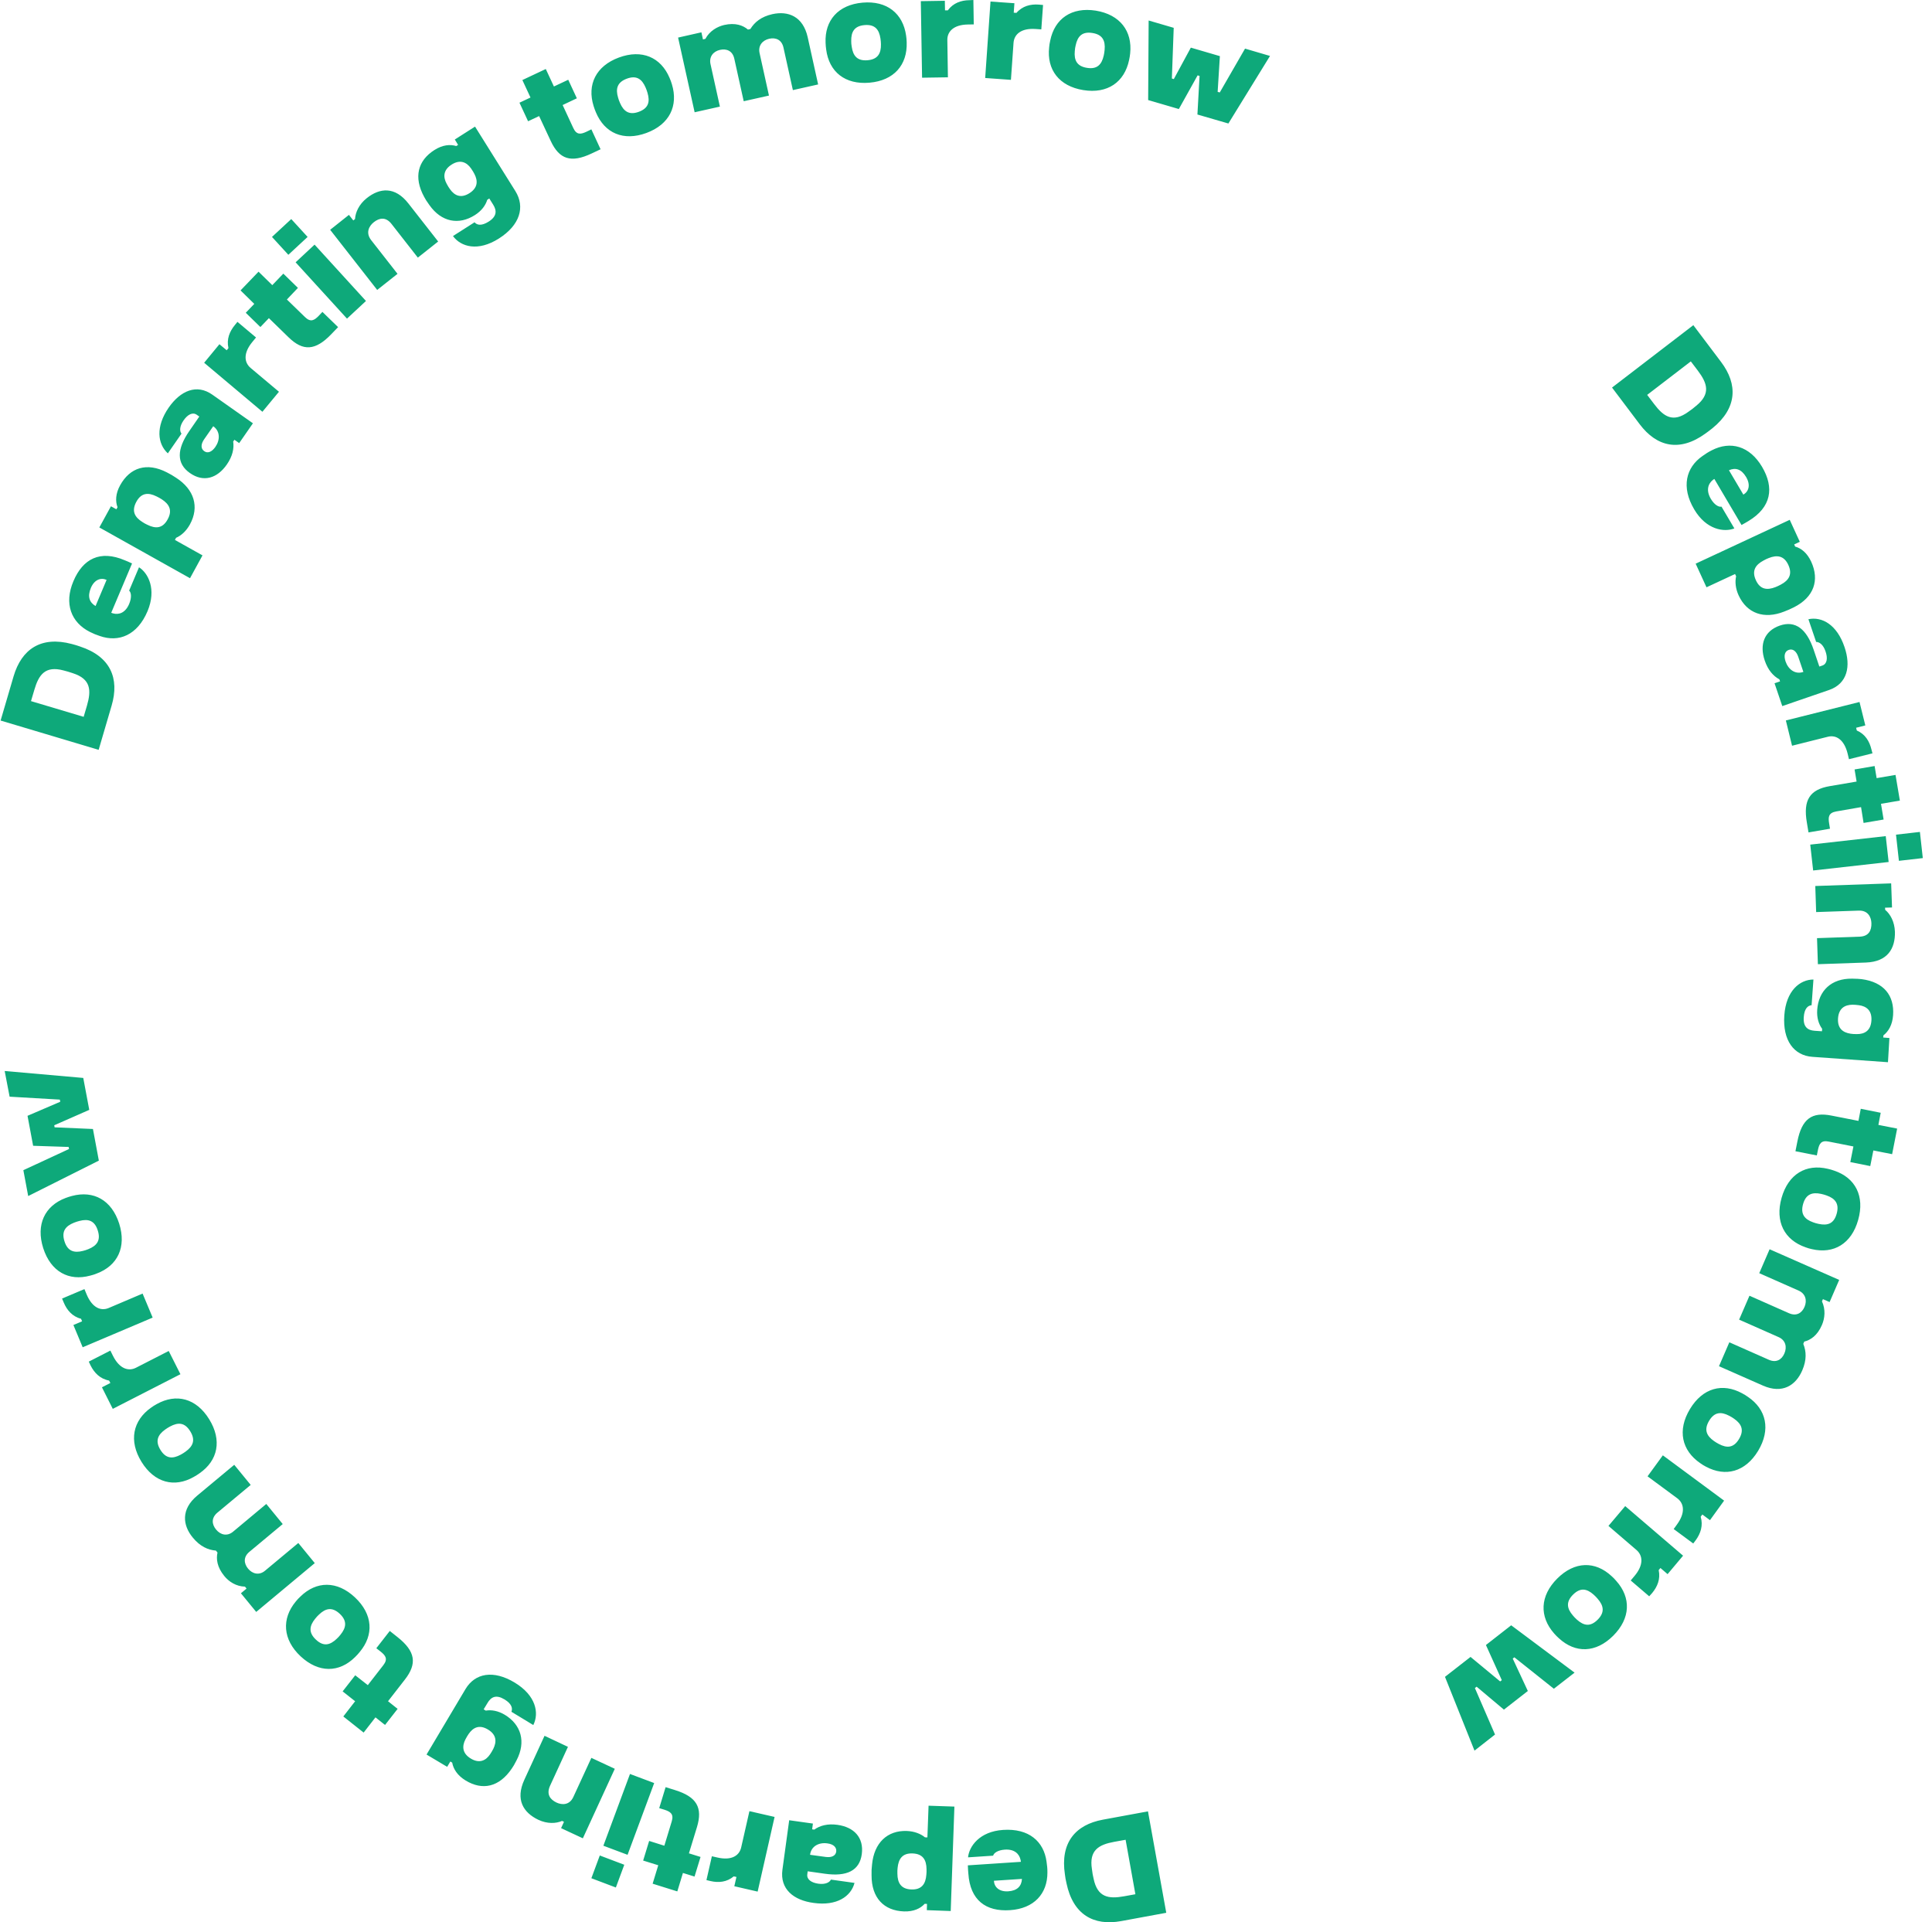 <svg width="197" height="196" viewBox="0 0 197 196" fill="none" xmlns="http://www.w3.org/2000/svg">
<path d="M173.898 44.205C171.263 46.116 168.934 45.559 167.197 43.26L164.374 39.517L172.664 33.156L175.487 36.899C177.223 39.198 177.135 41.617 174.608 43.668C174.164 44.016 174.302 43.907 173.898 44.205ZM172.94 41.388C174.46 40.164 174.095 39.079 173.118 37.785L172.408 36.849L167.957 40.264L168.667 41.199C169.644 42.493 170.592 43.13 172.161 41.986C172.684 41.607 172.506 41.747 172.94 41.388ZM177.579 53.532L174.806 48.834C174.756 48.864 174.697 48.913 174.658 48.933C174.144 49.351 173.957 50.018 174.441 50.854C174.816 51.491 175.26 51.72 175.536 51.661L176.848 53.88C175.812 54.288 173.986 54.03 172.753 51.939C171.401 49.66 171.914 47.659 173.602 46.495C173.977 46.236 174.115 46.136 174.539 45.917C176.444 44.932 178.408 45.469 179.671 47.599C180.934 49.739 180.618 51.72 178.289 53.124C178.122 53.223 177.894 53.363 177.579 53.532ZM176.296 47.948L177.766 50.436C178.329 50.098 178.516 49.431 178.043 48.635C177.569 47.838 176.967 47.649 176.296 47.948ZM181.921 62.361C179.878 63.167 178.131 62.55 177.283 60.709C176.967 60.022 176.898 59.325 177.026 58.758L176.918 58.529L174.006 59.883L172.901 57.474L182.493 53.004L183.52 55.244L182.947 55.513L183.046 55.732C183.668 55.901 184.27 56.379 184.684 57.275C185.543 59.156 184.97 60.888 182.918 61.923C182.483 62.132 182.365 62.192 181.921 62.361ZM181.575 59.614C182.404 59.176 182.789 58.569 182.355 57.613C181.921 56.657 181.2 56.558 180.342 56.906C180.135 56.986 180.016 57.046 179.819 57.155C178.99 57.593 178.605 58.2 179.039 59.156C179.473 60.111 180.184 60.201 181.043 59.863C181.26 59.773 181.329 59.743 181.575 59.614ZM186.51 70.354L181.733 71.996L180.944 69.667L181.506 69.478L181.437 69.269C180.806 68.931 180.273 68.314 179.947 67.358C179.395 65.735 179.878 64.342 181.487 63.785C183.056 63.247 184.21 64.103 184.941 66.273L185.513 67.965L185.809 67.866C186.312 67.696 186.381 67.099 186.145 66.422C185.908 65.716 185.503 65.447 185.187 65.457L184.398 63.138C185.789 62.849 187.309 63.695 188.079 65.974C188.75 67.935 188.375 69.707 186.51 70.354ZM182.069 67.448C182.345 68.254 183.046 68.801 183.875 68.513H183.885L183.362 66.97C183.164 66.392 182.809 66.124 182.404 66.263C181.99 66.402 181.862 66.84 182.069 67.448ZM190.931 76.814L188.533 77.411L188.395 76.834C188.039 75.401 187.22 74.913 186.381 75.122L182.73 76.038L182.099 73.46L189.609 71.578L190.201 73.967L189.263 74.206L189.332 74.485C190.191 74.853 190.625 75.59 190.822 76.406L190.931 76.814ZM189.766 82.299L187.24 82.737C186.451 82.876 186.401 83.304 186.51 83.951L186.599 84.499L184.408 84.877L184.24 83.871C183.845 81.562 184.546 80.507 186.569 80.159L189.312 79.691L189.105 78.457L191.148 78.108L191.355 79.342L193.28 79.014L193.724 81.632L191.799 81.96L192.066 83.563L190.023 83.911L189.766 82.299ZM184.881 88.759L184.585 86.121L192.283 85.255L192.579 87.893L184.881 88.759ZM196.062 87.495L193.625 87.773L193.329 85.106L195.767 84.827L196.062 87.495ZM190.25 98.145L185.365 98.314L185.276 95.657L189.609 95.507C190.556 95.478 190.842 94.87 190.822 94.134C190.803 93.507 190.467 92.82 189.539 92.85L185.187 92.999L185.099 90.341L192.836 90.073L192.924 92.531L192.214 92.551L192.224 92.77C192.747 93.198 193.181 93.975 193.22 95.01C193.26 96.712 192.48 98.066 190.25 98.145ZM192.51 108.308L184.812 107.761C182.918 107.631 181.763 106.088 181.941 103.54C182.118 100.992 183.549 99.877 184.911 99.877L184.723 102.495C184.348 102.525 183.983 102.834 183.924 103.71C183.855 104.695 184.309 105.053 185.039 105.103L185.78 105.153L185.799 104.904C185.444 104.426 185.237 103.759 185.296 102.963C185.434 101.012 186.737 99.758 188.859 99.788C189.382 99.798 189.53 99.808 189.816 99.837C192.095 100.136 193.171 101.51 193.033 103.51C192.964 104.506 192.559 105.173 192.046 105.571L192.026 105.79L192.658 105.84L192.51 108.308ZM187.418 103.829C187.349 104.874 187.921 105.282 188.701 105.402C188.908 105.432 189.036 105.441 189.332 105.441C190.102 105.451 190.753 105.113 190.822 104.068C190.891 103.023 190.299 102.595 189.549 102.495C189.303 102.465 189.095 102.445 188.898 102.445C188.128 102.455 187.497 102.784 187.418 103.829ZM188.987 116.898L186.47 116.401C185.691 116.241 185.493 116.63 185.365 117.277L185.256 117.814L183.076 117.386L183.273 116.391C183.727 114.091 184.743 113.345 186.766 113.753L189.5 114.29L189.737 113.056L191.77 113.464L191.533 114.699L193.447 115.077L192.934 117.685L191.02 117.306L190.704 118.899L188.671 118.491L188.987 116.898ZM184.763 127.37C184.487 127.31 184.388 127.28 184.112 127.181C181.95 126.434 180.973 124.563 181.664 122.134C182.355 119.705 184.161 118.65 186.381 119.178C186.668 119.248 186.717 119.257 187.033 119.367C189.184 120.094 190.161 121.965 189.47 124.394C188.789 126.822 186.974 127.887 184.763 127.37ZM184.881 124.633C185.059 124.702 185.207 124.742 185.434 124.792C186.352 124.991 186.993 124.782 187.28 123.757C187.566 122.741 187.131 122.204 186.253 121.895C186.056 121.826 185.927 121.786 185.7 121.736C184.793 121.537 184.141 121.756 183.855 122.771C183.569 123.786 184.003 124.324 184.881 124.633ZM179.77 141.285L175.279 139.305L176.335 136.866L180.362 138.648C181.122 138.986 181.684 138.628 181.95 138.001C182.237 137.344 182.069 136.647 181.358 136.338L177.332 134.557L178.388 132.118L182.414 133.9C183.174 134.238 183.737 133.88 184.003 133.253C184.279 132.606 184.112 131.919 183.411 131.6L179.385 129.819L180.441 127.38L187.536 130.505L186.559 132.765L185.878 132.466L185.78 132.695C186.164 133.521 186.076 134.407 185.78 135.094C185.316 136.179 184.615 136.637 183.973 136.796L183.875 137.025C184.191 137.802 184.23 138.668 183.766 139.743C183.105 141.265 181.743 142.151 179.77 141.285ZM173.947 149.547C173.7 149.418 173.611 149.358 173.365 149.189C171.48 147.895 171.016 145.834 172.319 143.674C173.621 141.514 175.644 140.977 177.648 142.072C177.904 142.211 177.944 142.241 178.23 142.43C180.115 143.704 180.569 145.765 179.276 147.925C177.973 150.085 175.95 150.622 173.947 149.547ZM174.776 146.939C174.934 147.049 175.062 147.128 175.269 147.238C176.098 147.676 176.779 147.636 177.322 146.73C177.865 145.824 177.589 145.197 176.819 144.66C176.651 144.54 176.533 144.471 176.325 144.361C175.496 143.923 174.815 143.963 174.273 144.869C173.73 145.775 174.006 146.402 174.776 146.939ZM172.654 157.381L170.661 155.908L171.006 155.43C171.875 154.235 171.717 153.29 171.026 152.772L167.996 150.533L169.555 148.392L175.802 153.011L174.361 155.002L173.582 154.425L173.414 154.653C173.681 155.549 173.404 156.366 172.911 157.042L172.654 157.381ZM168.164 162.766L166.279 161.153L166.664 160.695C167.611 159.571 167.523 158.615 166.871 158.048L164.009 155.589L165.717 153.569L171.618 158.625L170.039 160.506L169.309 159.879L169.131 160.098C169.329 161.014 168.993 161.8 168.46 162.437L168.164 162.766ZM158.957 167.046C158.749 166.857 158.67 166.777 158.473 166.558C156.953 164.836 157.013 162.726 158.789 160.954C160.565 159.182 162.657 159.153 164.335 160.715C164.552 160.914 164.582 160.944 164.809 161.203C166.329 162.905 166.269 165.015 164.493 166.787C162.717 168.559 160.634 168.589 158.957 167.046ZM160.388 164.727C160.516 164.876 160.615 164.986 160.792 165.145C161.493 165.772 162.154 165.901 162.904 165.155C163.654 164.408 163.526 163.731 162.914 163.025C162.776 162.865 162.687 162.766 162.509 162.607C161.809 161.98 161.148 161.85 160.398 162.597C159.648 163.343 159.776 164.02 160.388 164.727ZM150.351 178.503L147.341 170.978L149.947 168.947L152.966 171.446L153.134 171.316L151.516 167.733L154.091 165.722L160.555 170.55L158.443 172.192L154.417 168.987L154.249 169.116L155.789 172.421L153.351 174.322L150.568 171.983L150.391 172.123L152.443 176.861L150.351 178.503ZM108.587 191.134C108.094 187.899 109.643 186.058 112.466 185.54L117.055 184.694L118.92 195.036L114.331 195.882C111.508 196.4 109.416 195.225 108.745 192.02C108.627 191.453 108.657 191.632 108.587 191.134ZM111.509 191.553C111.903 193.464 113.028 193.643 114.617 193.354L115.772 193.145L114.775 187.591L113.62 187.8C112.032 188.089 111.035 188.656 111.341 190.587C111.43 191.214 111.39 190.995 111.509 191.553ZM98.689 190.199L104.097 189.84C104.097 189.781 104.077 189.711 104.068 189.661C103.939 189.014 103.426 188.536 102.469 188.596C101.729 188.646 101.334 188.945 101.265 189.213L98.709 189.383C98.817 188.268 99.874 186.745 102.281 186.586C104.916 186.406 106.436 187.77 106.712 189.821C106.772 190.278 106.801 190.448 106.801 190.925C106.811 193.085 105.439 194.608 102.992 194.768C100.525 194.937 98.916 193.752 98.739 191.025C98.719 190.826 98.699 190.557 98.689 190.199ZM104.206 191.582L101.344 191.771C101.383 192.428 101.896 192.906 102.804 192.847C103.722 192.787 104.166 192.319 104.206 191.582ZM88.919 190.119C89.126 187.919 90.469 186.615 92.472 186.695C93.222 186.725 93.873 186.974 94.317 187.342L94.564 187.352L94.683 184.117L97.317 184.207L96.942 194.857L94.505 194.768L94.525 194.131L94.288 194.121C93.854 194.598 93.163 194.927 92.186 194.897C90.133 194.827 88.86 193.523 88.87 191.204C88.86 190.736 88.87 190.597 88.919 190.119ZM91.505 191.055C91.515 192 91.88 192.618 92.926 192.657C93.972 192.697 94.386 192.1 94.456 191.164C94.475 190.945 94.485 190.806 94.475 190.587C94.465 189.641 94.1 189.024 93.054 188.984C92.008 188.945 91.613 189.542 91.525 190.468C91.505 190.696 91.495 190.766 91.505 191.055ZM79.781 190.647L80.472 185.6L82.89 185.939L82.811 186.526L83.028 186.556C83.61 186.138 84.4 185.929 85.396 186.068C87.084 186.307 88.1 187.362 87.873 189.064C87.646 190.726 86.363 191.373 84.113 191.055L82.357 190.806L82.317 191.115C82.248 191.642 82.742 191.971 83.442 192.07C84.172 192.17 84.597 191.931 84.725 191.652L87.133 191.99C86.768 193.374 85.327 194.36 82.969 194.031C80.916 193.762 79.514 192.618 79.781 190.647ZM84.36 187.959C83.521 187.84 82.722 188.228 82.603 189.104V189.124L84.202 189.343C84.804 189.422 85.209 189.223 85.268 188.795C85.317 188.357 84.992 188.039 84.36 187.959ZM72.034 191.702L72.587 189.273L73.159 189.402C74.59 189.731 75.389 189.213 75.577 188.367L76.416 184.674L78.982 185.262L77.255 192.876L74.876 192.329L75.093 191.383L74.817 191.324C74.106 191.921 73.258 191.99 72.449 191.801L72.034 191.702ZM67.741 188.198L68.491 185.729C68.728 184.963 68.363 184.724 67.741 184.525L67.218 184.366L67.87 182.226L68.827 182.524C71.047 183.211 71.669 184.316 71.067 186.297L70.248 188.974L71.432 189.343L70.82 191.343L69.636 190.975L69.064 192.856L66.547 192.07L67.12 190.189L65.58 189.711L66.192 187.71L67.741 188.198ZM60.3 191.513L61.159 189.193L63.656 190.139L62.797 192.458L60.3 191.513ZM64.238 180.882L66.705 181.808L63.991 189.124L61.524 188.198L64.238 180.882ZM53.471 181.459L55.524 176.99L57.912 178.115L56.087 182.086C55.692 182.952 56.096 183.49 56.748 183.798C57.31 184.057 58.07 184.077 58.465 183.221L60.3 179.24L62.689 180.354L59.432 187.442L57.212 186.406L57.508 185.759L57.31 185.67C56.698 185.939 55.81 185.988 54.883 185.55C53.373 184.824 52.524 183.51 53.471 181.459ZM43.494 178.901L47.461 172.232C48.438 170.59 50.313 170.251 52.484 171.565C54.656 172.879 54.991 174.671 54.379 175.895L52.149 174.541C52.287 174.193 52.188 173.725 51.438 173.277C50.6 172.77 50.077 173.008 49.702 173.655L49.317 174.292L49.534 174.422C50.116 174.322 50.797 174.442 51.478 174.85C53.136 175.855 53.659 177.597 52.672 179.488C52.435 179.956 52.356 180.076 52.188 180.325C50.896 182.236 49.188 182.584 47.481 181.549C46.632 181.031 46.228 180.374 46.109 179.727L45.922 179.608L45.596 180.155L43.494 178.901ZM49.761 176.353C48.873 175.815 48.241 176.144 47.787 176.801C47.669 176.97 47.599 177.09 47.461 177.348C47.106 178.035 47.116 178.772 48.004 179.309C48.892 179.847 49.544 179.508 49.968 178.881C50.106 178.672 50.215 178.493 50.303 178.314C50.649 177.607 50.649 176.89 49.761 176.353ZM37.504 171.824L39.083 169.793C39.576 169.156 39.32 168.808 38.807 168.4L38.372 168.061L39.744 166.299L40.534 166.927C42.359 168.37 42.557 169.624 41.284 171.257L39.566 173.466L40.544 174.243L39.261 175.885L38.284 175.109L37.08 176.661L35.007 175.019L36.211 173.466L34.938 172.461L36.221 170.819L37.504 171.824ZM30.162 163.293C30.339 163.074 30.409 163.005 30.626 162.796C32.264 161.193 34.366 161.163 36.191 162.875C38.027 164.597 38.145 166.708 36.665 168.46C36.478 168.688 36.448 168.718 36.201 168.967C34.583 170.57 32.491 170.6 30.655 168.888C28.82 167.175 28.701 165.045 30.162 163.293ZM32.53 164.627C32.392 164.757 32.283 164.866 32.135 165.055C31.543 165.782 31.445 166.469 32.214 167.185C32.984 167.912 33.645 167.753 34.326 167.106C34.474 166.966 34.573 166.867 34.721 166.678C35.313 165.951 35.412 165.264 34.642 164.548C33.872 163.831 33.201 163.98 32.53 164.627ZM20.106 152.503L23.885 149.358L25.563 151.409L22.168 154.235C21.527 154.773 21.596 155.43 22.03 155.957C22.484 156.515 23.175 156.674 23.767 156.176L27.152 153.35L28.829 155.4L25.435 158.227C24.793 158.754 24.862 159.421 25.297 159.949C25.741 160.486 26.431 160.656 27.023 160.158L30.418 157.331L32.096 159.382L26.125 164.359L24.566 162.457L25.139 161.98L24.981 161.78C24.083 161.761 23.333 161.273 22.869 160.695C22.129 159.79 22.03 158.954 22.178 158.307L22.02 158.107C21.201 158.038 20.412 157.689 19.662 156.784C18.615 155.519 18.438 153.897 20.106 152.503ZM15.398 143.535C15.625 143.376 15.714 143.316 15.98 143.167C17.974 142.052 20.007 142.569 21.329 144.71C22.652 146.85 22.227 148.92 20.343 150.224C20.096 150.393 20.056 150.423 19.76 150.592C17.787 151.717 15.754 151.199 14.431 149.059C13.109 146.919 13.543 144.849 15.398 143.535ZM17.332 145.456C17.165 145.546 17.037 145.625 16.839 145.765C16.079 146.312 15.803 146.939 16.365 147.845C16.918 148.741 17.599 148.771 18.428 148.323C18.615 148.223 18.724 148.154 18.921 148.014C19.681 147.467 19.958 146.84 19.395 145.934C18.833 145.028 18.162 145.008 17.332 145.456ZM9.053 138.837L11.254 137.712L11.52 138.249C12.181 139.563 13.089 139.852 13.859 139.464L17.204 137.752L18.398 140.121L11.5 143.654L10.395 141.455L11.254 141.017L11.125 140.768C10.207 140.599 9.615 139.981 9.24 139.235L9.053 138.837ZM6.329 132.407L8.609 131.441L8.836 131.988C9.408 133.352 10.286 133.701 11.076 133.372L14.54 131.899L15.566 134.348L8.431 137.374L7.484 135.104L8.372 134.726L8.263 134.467C7.365 134.238 6.813 133.571 6.497 132.805L6.329 132.407ZM6.684 122.154C6.951 122.055 7.049 122.025 7.336 121.945C9.546 121.358 11.382 122.363 12.152 124.762C12.911 127.161 11.994 129.062 9.852 129.858C9.576 129.968 9.536 129.978 9.201 130.067C7.01 130.665 5.174 129.659 4.405 127.26C3.645 124.861 4.563 122.96 6.684 122.154ZM8.096 124.493C7.908 124.543 7.77 124.583 7.543 124.672C6.675 125.021 6.25 125.558 6.576 126.574C6.892 127.579 7.553 127.778 8.451 127.549C8.658 127.499 8.777 127.459 9.004 127.37C9.872 127.021 10.296 126.484 9.971 125.469C9.655 124.453 9.003 124.254 8.096 124.493ZM0.477 109.204L8.49 109.911L9.102 113.166L5.53 114.738L5.569 114.947L9.477 115.117L10.079 118.342L2.875 121.955L2.382 119.317L7.04 117.157L7 116.948L3.378 116.829L2.806 113.773L6.142 112.34L6.102 112.121L0.98 111.822L0.477 109.204ZM8.175 65.925C11.263 66.94 12.201 69.169 11.382 71.947L10.059 76.456L0.062 73.47L1.385 68.96C2.204 66.183 4.188 64.83 7.326 65.666C7.869 65.815 7.691 65.765 8.175 65.925ZM6.487 68.363C4.612 67.856 3.951 68.791 3.497 70.354L3.161 71.489L8.53 73.091L8.865 71.957C9.319 70.394 9.28 69.239 7.425 68.642C6.813 68.443 7.03 68.513 6.487 68.363ZM13.464 57.454L11.342 62.48C11.392 62.5 11.471 62.52 11.51 62.54C12.142 62.719 12.793 62.471 13.168 61.585C13.454 60.898 13.375 60.41 13.168 60.221L14.175 57.842C15.112 58.439 15.981 60.082 15.043 62.321C14.007 64.77 12.112 65.526 10.178 64.85C9.744 64.7 9.586 64.641 9.161 64.431C7.247 63.466 6.517 61.545 7.484 59.265C8.451 56.966 10.217 56.06 12.714 57.125C12.892 57.195 13.139 57.295 13.464 57.454ZM9.744 61.794L10.869 59.126C10.267 58.867 9.615 59.106 9.26 59.962C8.905 60.818 9.112 61.425 9.744 61.794ZM17.954 48.714C19.809 49.909 20.343 51.691 19.366 53.472C19 54.139 18.487 54.607 17.954 54.836L17.836 55.055L20.648 56.628L19.375 58.957L10.129 53.781L11.313 51.621L11.865 51.929L11.984 51.72C11.757 51.113 11.777 50.337 12.25 49.481C13.247 47.669 14.974 47.112 17.017 48.167C17.441 48.386 17.559 48.456 17.954 48.714ZM15.961 50.615C15.122 50.197 14.402 50.237 13.898 51.173C13.395 52.109 13.73 52.736 14.53 53.233C14.717 53.353 14.836 53.422 15.033 53.512C15.872 53.93 16.592 53.89 17.096 52.955C17.609 52.029 17.254 51.402 16.484 50.904C16.277 50.775 16.217 50.745 15.961 50.615ZM21.655 40.244L25.79 43.16L24.389 45.181L23.905 44.842L23.777 45.021C23.885 45.728 23.708 46.534 23.125 47.37C22.148 48.774 20.747 49.212 19.356 48.227C17.994 47.271 18.004 45.818 19.306 43.946L20.323 42.473L20.066 42.294C19.632 41.986 19.119 42.284 18.714 42.871C18.29 43.489 18.31 43.976 18.507 44.215L17.115 46.226C16.069 45.27 15.842 43.528 17.204 41.557C18.398 39.845 20.046 39.109 21.655 40.244ZM21.961 45.569C22.445 44.872 22.464 43.976 21.754 43.469L21.744 43.459L20.816 44.792C20.471 45.29 20.461 45.748 20.816 45.997C21.162 46.256 21.596 46.096 21.961 45.569ZM24.211 32.818L26.106 34.411L25.731 34.868C24.793 36.003 24.892 36.959 25.553 37.516L28.445 39.945L26.757 41.986L20.816 36.989L22.375 35.097L23.116 35.715L23.293 35.495C23.086 34.58 23.412 33.793 23.945 33.146L24.211 32.818ZM29.254 30.538L31.099 32.33C31.672 32.888 32.047 32.669 32.501 32.201L32.876 31.803L34.474 33.355L33.774 34.082C32.155 35.764 30.902 35.834 29.422 34.391L27.418 32.44L26.55 33.346L25.06 31.892L25.928 30.986L24.527 29.613L26.362 27.702L27.764 29.075L28.889 27.901L30.379 29.354L29.254 30.538ZM29.698 22.337L31.366 24.158L29.402 25.98L27.734 24.158L29.698 22.337ZM37.316 30.688L35.382 32.489L30.142 26.746L32.076 24.944L37.316 30.688ZM41.649 20.754L44.678 24.626L42.606 26.268L39.922 22.834C39.34 22.088 38.678 22.207 38.106 22.665C37.622 23.053 37.267 23.73 37.84 24.477L40.534 27.921L38.461 29.563L33.665 23.431L35.58 21.909L36.024 22.476L36.201 22.337C36.241 21.66 36.596 20.843 37.395 20.206C38.718 19.151 40.267 18.982 41.649 20.754ZM48.438 12.91L52.554 19.49C53.56 21.112 53.017 22.954 50.876 24.317C48.734 25.681 46.998 25.173 46.188 24.069L48.389 22.665C48.636 22.954 49.09 23.063 49.83 22.595C50.659 22.068 50.678 21.49 50.284 20.863L49.889 20.236L49.682 20.376C49.514 20.943 49.09 21.51 48.428 21.928C46.79 22.974 45.014 22.655 43.78 20.903C43.474 20.475 43.395 20.346 43.257 20.087C42.142 18.056 42.616 16.364 44.294 15.299C45.132 14.762 45.902 14.702 46.524 14.891L46.711 14.772L46.376 14.224L48.438 12.91ZM47.866 19.699C48.744 19.141 48.734 18.425 48.369 17.728C48.271 17.539 48.202 17.429 48.034 17.18C47.59 16.543 46.928 16.225 46.05 16.782C45.172 17.34 45.182 18.076 45.547 18.743C45.665 18.962 45.774 19.141 45.892 19.301C46.346 19.938 46.988 20.256 47.866 19.699ZM57.37 10.71L58.455 13.05C58.791 13.776 59.215 13.707 59.807 13.428L60.3 13.189L61.238 15.22L60.33 15.648C58.228 16.643 57.034 16.255 56.156 14.373L54.971 11.835L53.846 12.363L52.968 10.472L54.093 9.944L53.264 8.162L55.652 7.037L56.481 8.819L57.942 8.132L58.82 10.024L57.37 10.71ZM68.274 7.943C68.383 8.202 68.422 8.302 68.511 8.59C69.182 10.79 68.264 12.691 65.916 13.557C63.567 14.423 61.652 13.577 60.764 11.457C60.646 11.178 60.636 11.138 60.527 10.81C59.846 8.63 60.764 6.729 63.113 5.863C65.462 4.997 67.386 5.843 68.274 7.943ZM66.024 9.466C65.975 9.277 65.916 9.138 65.827 8.919C65.452 8.053 64.899 7.655 63.912 8.023C62.925 8.391 62.758 9.058 63.024 9.954C63.083 10.153 63.123 10.282 63.221 10.501C63.596 11.367 64.159 11.765 65.146 11.397C66.133 11.029 66.291 10.372 66.024 9.466ZM82.357 3.792L83.422 8.61L80.847 9.187L79.889 4.857C79.712 4.041 79.09 3.802 78.429 3.952C77.738 4.111 77.284 4.658 77.452 5.415L78.409 9.745L75.834 10.322L74.876 5.992C74.699 5.176 74.077 4.937 73.416 5.086C72.735 5.236 72.281 5.783 72.449 6.54L73.406 10.87L70.83 11.447L69.143 3.832L71.521 3.295L71.679 4.021L71.926 3.962C72.35 3.165 73.12 2.717 73.84 2.548C74.985 2.289 75.764 2.588 76.268 3.016L76.514 2.956C76.949 2.25 77.62 1.702 78.755 1.443C80.373 1.085 81.883 1.672 82.357 3.792ZM92.393 3.633C92.433 3.912 92.442 4.021 92.452 4.32C92.531 6.619 91.159 8.212 88.663 8.431C86.166 8.65 84.538 7.326 84.242 5.047C84.202 4.748 84.202 4.708 84.182 4.36C84.084 2.08 85.465 0.488 87.952 0.269C90.439 0.05 92.077 1.374 92.393 3.633ZM89.827 4.509C89.827 4.31 89.808 4.171 89.778 3.932C89.64 2.996 89.206 2.469 88.159 2.558C87.113 2.648 86.778 3.245 86.797 4.191C86.797 4.4 86.807 4.529 86.847 4.768C86.985 5.704 87.419 6.231 88.465 6.142C89.511 6.052 89.847 5.445 89.827 4.509ZM99.252 0L99.291 2.488L98.699 2.498C97.229 2.518 96.577 3.225 96.597 4.091L96.656 7.883L94.021 7.923L93.893 0.119L96.341 0.08L96.36 1.055H96.646C97.199 0.299 98.008 0.03 98.837 0.02L99.252 0ZM106.357 0.508L106.179 2.996L105.587 2.956C104.127 2.857 103.416 3.494 103.347 4.36L103.081 8.142L100.456 7.953L100.998 0.159L103.436 0.328L103.367 1.294L103.643 1.314C104.255 0.607 105.084 0.408 105.913 0.468L106.357 0.508ZM115.239 5.445C115.209 5.723 115.19 5.833 115.13 6.122C114.657 8.371 112.939 9.586 110.462 9.187C107.995 8.789 106.722 7.107 106.979 4.818C107.008 4.519 107.018 4.479 107.087 4.141C107.541 1.901 109.268 0.697 111.735 1.085C114.212 1.493 115.476 3.175 115.239 5.445ZM112.545 5.664C112.584 5.475 112.614 5.325 112.634 5.086C112.722 4.151 112.426 3.524 111.39 3.364C110.354 3.195 109.88 3.693 109.683 4.619C109.633 4.828 109.614 4.957 109.594 5.196C109.505 6.132 109.801 6.759 110.837 6.918C111.864 7.087 112.338 6.589 112.545 5.664ZM129.499 5.704L125.255 12.592L122.097 11.676L122.315 7.744L122.117 7.684L120.203 11.118L117.074 10.203L117.124 2.09L119.68 2.837L119.492 8.003L119.69 8.063L121.426 4.857L124.387 5.723L124.16 9.367L124.377 9.426L126.953 4.957L129.499 5.704Z" fill="#0EA97A"/>
</svg>

